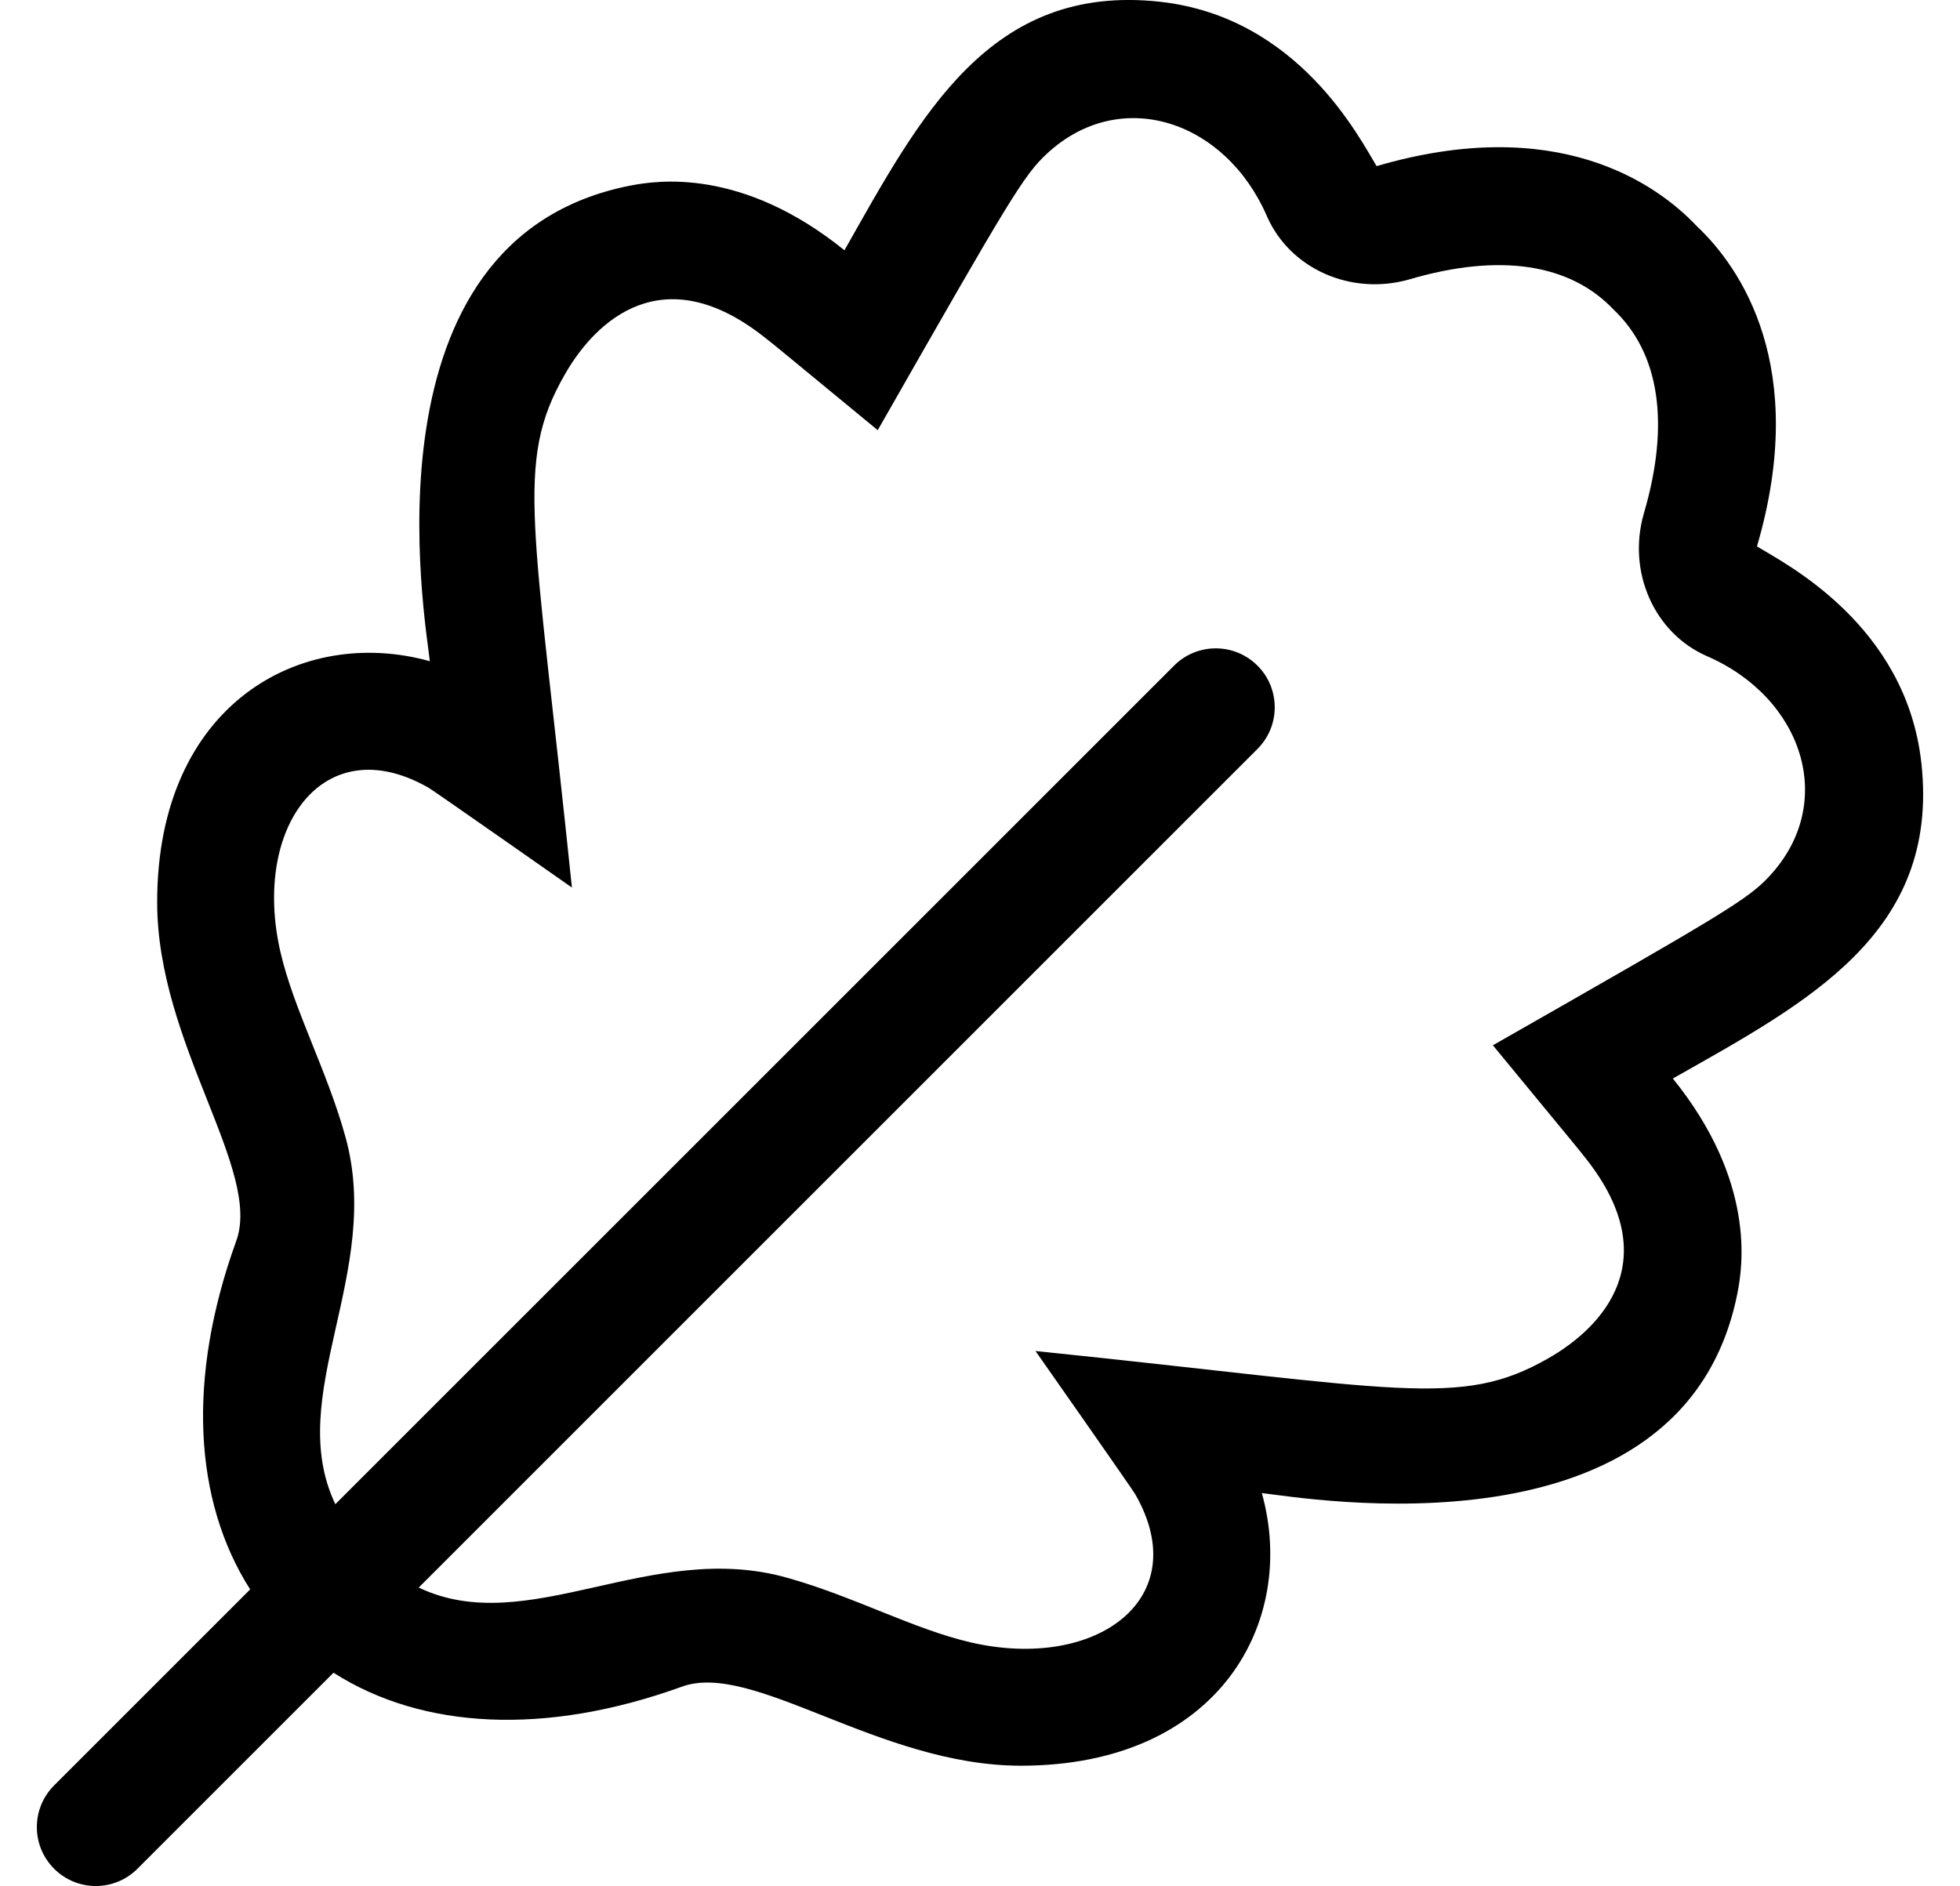 <?xml version="1.0" standalone="no"?>
<!DOCTYPE svg PUBLIC "-//W3C//DTD SVG 1.1//EN" "http://www.w3.org/Graphics/SVG/1.1/DTD/svg11.dtd" >
<svg xmlns="http://www.w3.org/2000/svg" xmlns:xlink="http://www.w3.org/1999/xlink" version="1.1" viewBox="-10 0 532 512">
   <path fill="currentColor"
d="M511.52 207.17c5.051 46.25 -30.949 64.93 -67.46 85.62c22.58 27.95 18.95 51.07 17.53 58.26c-14.56 73.7 -117.72 55.51 -129.09 54.28c9.76 34.93 -11.67 74.01 -65.41 74.01
c-38.62 0 -72.88 -28.68 -92.189 -21.39c-36.77 13.24 -70.141 11.6 -94.381 -3.851l-53.21 53.21c-3.119 3.131 -7.22 4.69 -11.31 4.69s-8.19 -1.56 -11.31 -4.69c-6.25 -6.239 -6.25 -16.369 0 -22.619l53.21 -53.21
c-15.45 -24.25 -17.101 -57.61 -3.851 -94.381c7.29 -19.31 -21.39 -53.569 -21.39 -92.189c0 -53.74 39.08 -75.17 74.01 -65.41c-1.22 -11.36 -19.42 -114.53 54.29 -129.09c7.19 -1.41 30.31 -5.05 58.25 17.53
c20.68 -36.52 39.36 -72.511 85.61 -67.471c37.69 4.15 54.279 37.221 58.83 44.63c48.72 -14.26 75.75 4.46 86.93 16.311c11.85 11.17 30.57 38.22 16.31 86.93c7.42 4.55 40.49 21.141 44.63 58.83z
M470.34 237.78c18.42 -19.92 9 -48.37 -17.06 -59.67c-14.34 -6.29 -21.65 -22.931 -17.09 -38.73c7.149 -24.37 4.29 -43.49 -8.221 -55.34c-11.85 -12.51 -30.97 -15.37 -55.35 -8.22
c-15.79 4.55 -32.43 -2.75 -38.73 -17.101c-11.29 -26.06 -39.739 -35.48 -59.659 -17.06c-6.431 5.96 -10.091 12.2 -45.99 75.12c-28.45 -23.41 -27.29 -22.54 -31.13 -25.53c-27.08 -21.12 -45.261 -4.56 -53.841 10.47
c-13.739 24.011 -8.25 40.15 1.961 139.221c0 0 -37.53 -26.311 -38.86 -27.061c-28.49 -16.36 -48.05 10.66 -40.26 44.53c3.59 15.59 12.569 31.98 17.59 50c10.42 37.01 -16.77 70.39 -2.681 99.939l227.66 -227.649
c6.25 -6.25 16.38 -6.25 22.63 0c6.25 6.24 6.25 16.37 0 22.62l-227.659 227.66c29.55 14.1 62.93 -13.101 99.939 -2.681c18.02 5.021 34.41 14.01 50 17.59c33.87 7.78 60.891 -11.779 44.53 -40.27
c-0.75 -1.33 -27.061 -38.86 -27.061 -38.86c99.07 10.21 115.221 15.7 139.221 1.971c15.02 -8.58 31.59 -26.761 10.47 -53.841c-3 -3.83 -2.13 -2.67 -25.54 -31.12c62.93 -35.899 69.17 -39.56 75.13 -45.989z" />
</svg>

